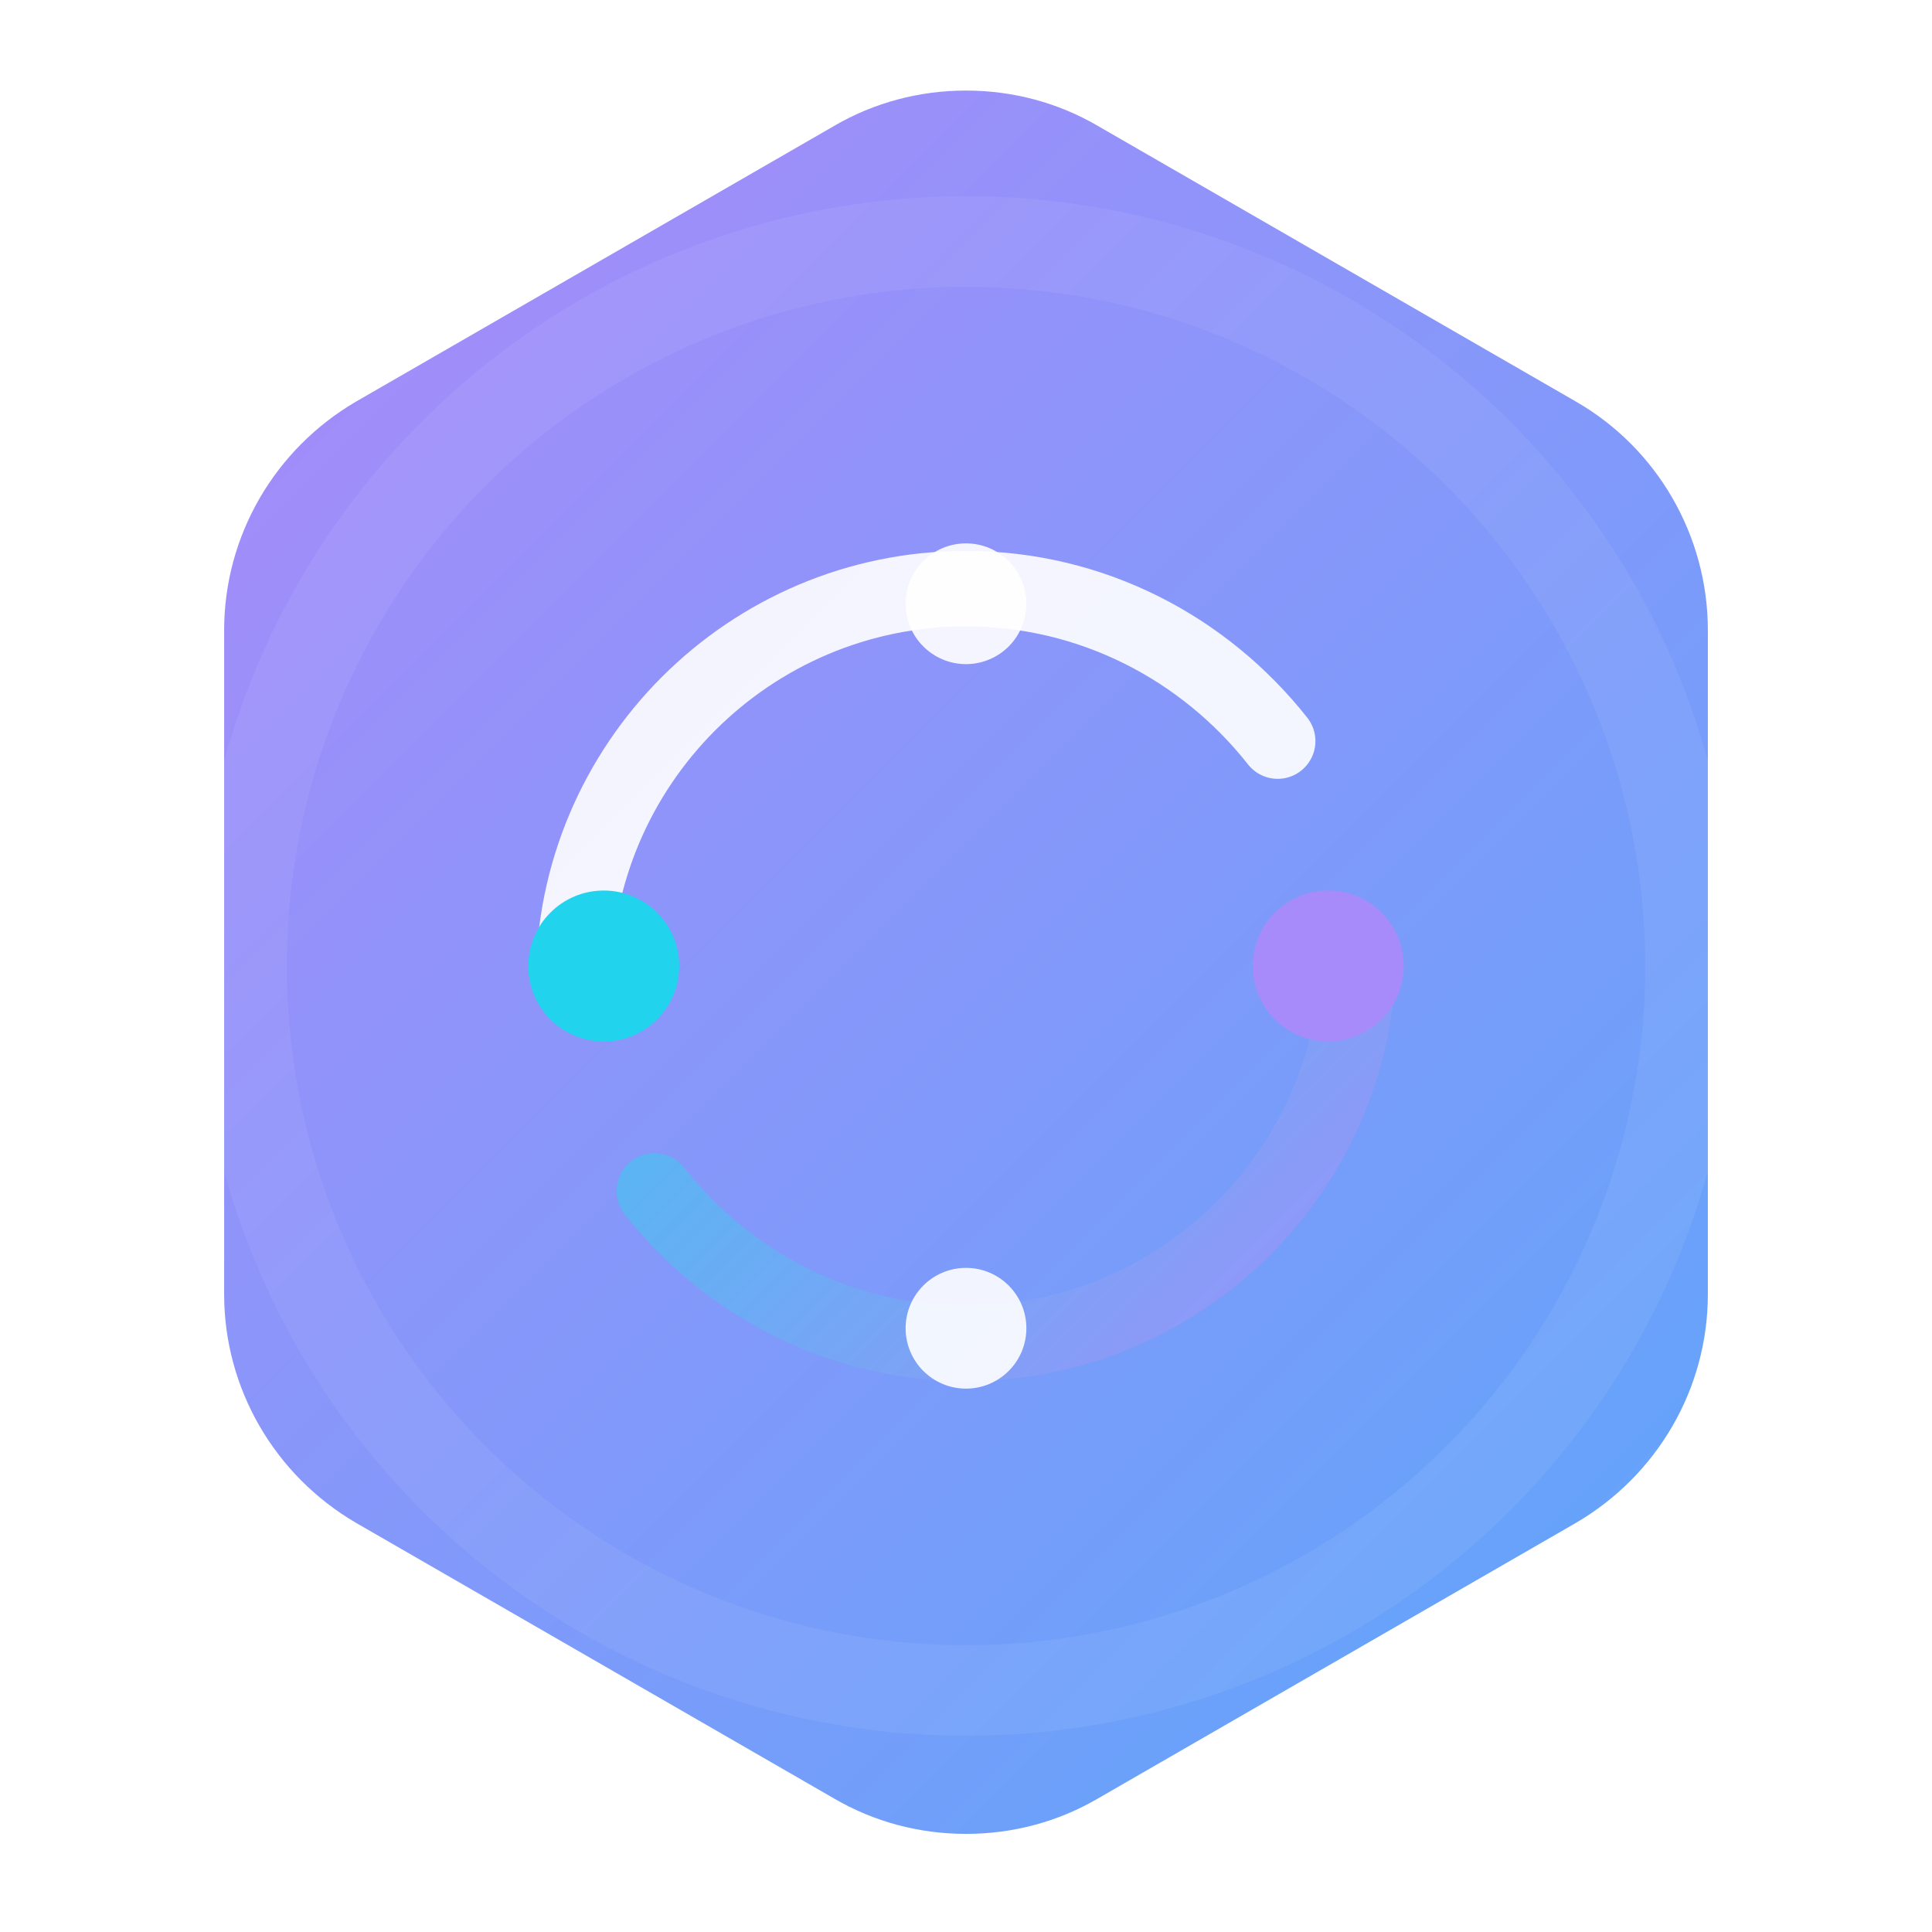 <svg width="256" height="256" viewBox="0 0 256 256" fill="none" xmlns="http://www.w3.org/2000/svg">
  <defs>
    <linearGradient id="g1" x1="32" y1="32" x2="224" y2="224" gradientUnits="userSpaceOnUse">
      <stop offset="0" stop-color="#A78BFA"/>
      <stop offset="1" stop-color="#60A5FA"/>
    </linearGradient>
    <linearGradient id="g2" x1="64" y1="64" x2="192" y2="192" gradientUnits="userSpaceOnUse">
      <stop offset="0" stop-color="#22D3EE"/>
      <stop offset="1" stop-color="#A78BFA"/>
    </linearGradient>
    <filter id="shadow" x="-20%" y="-20%" width="140%" height="140%" color-interpolation-filters="sRGB">
      <feDropShadow dx="0" dy="8" stdDeviation="12" flood-color="#000" flood-opacity="0.25"/>
    </filter>
  </defs>

  <!-- Outer rounded hexagon frame -->
  <g filter="url(#shadow)">
    <path d="M128 12c6.2 0 12.2 1.6 17.5 4.7l63.3 36.5c10.8 6.2 17.5 17.8 17.5 30.3v88c0 12.5-6.7 24-17.5 30.3l-63.3 36.5c-5.3 3.1-11.3 4.7-17.5 4.7s-12.2-1.6-17.5-4.7l-63.3-36.5C36.4 195.5 29.7 184 29.7 171.5v-88c0-12.5 6.7-24 17.5-30.3l63.3-36.5C115.8 13.6 121.8 12 128 12z" fill="url(#g1)"/>
  </g>

  <!-- Sync arcs -->
  <path d="M76 130c0-28.7 23.3-52 52-52 16.7 0 31.6 7.9 41.3 20.2" stroke="white" stroke-opacity="0.9" stroke-width="10" stroke-linecap="round"/>
  <path d="M180 126c0 28.7-23.3 52-52 52-16.7 0-31.6-7.9-41.3-20.2" stroke="url(#g2)" stroke-width="10" stroke-linecap="round"/>

  <!-- Nodes -->
  <circle cx="80" cy="128" r="10" fill="#22D3EE"/>
  <circle cx="176" cy="128" r="10" fill="#A78BFA"/>
  <circle cx="128" cy="80" r="8" fill="#fff" fill-opacity="0.9"/>
  <circle cx="128" cy="176" r="8" fill="#fff" fill-opacity="0.9"/>

  <!-- subtle inner highlight -->
  <circle cx="128" cy="128" r="96" fill="none" stroke="white" stroke-opacity="0.06" stroke-width="12"/>
</svg>


